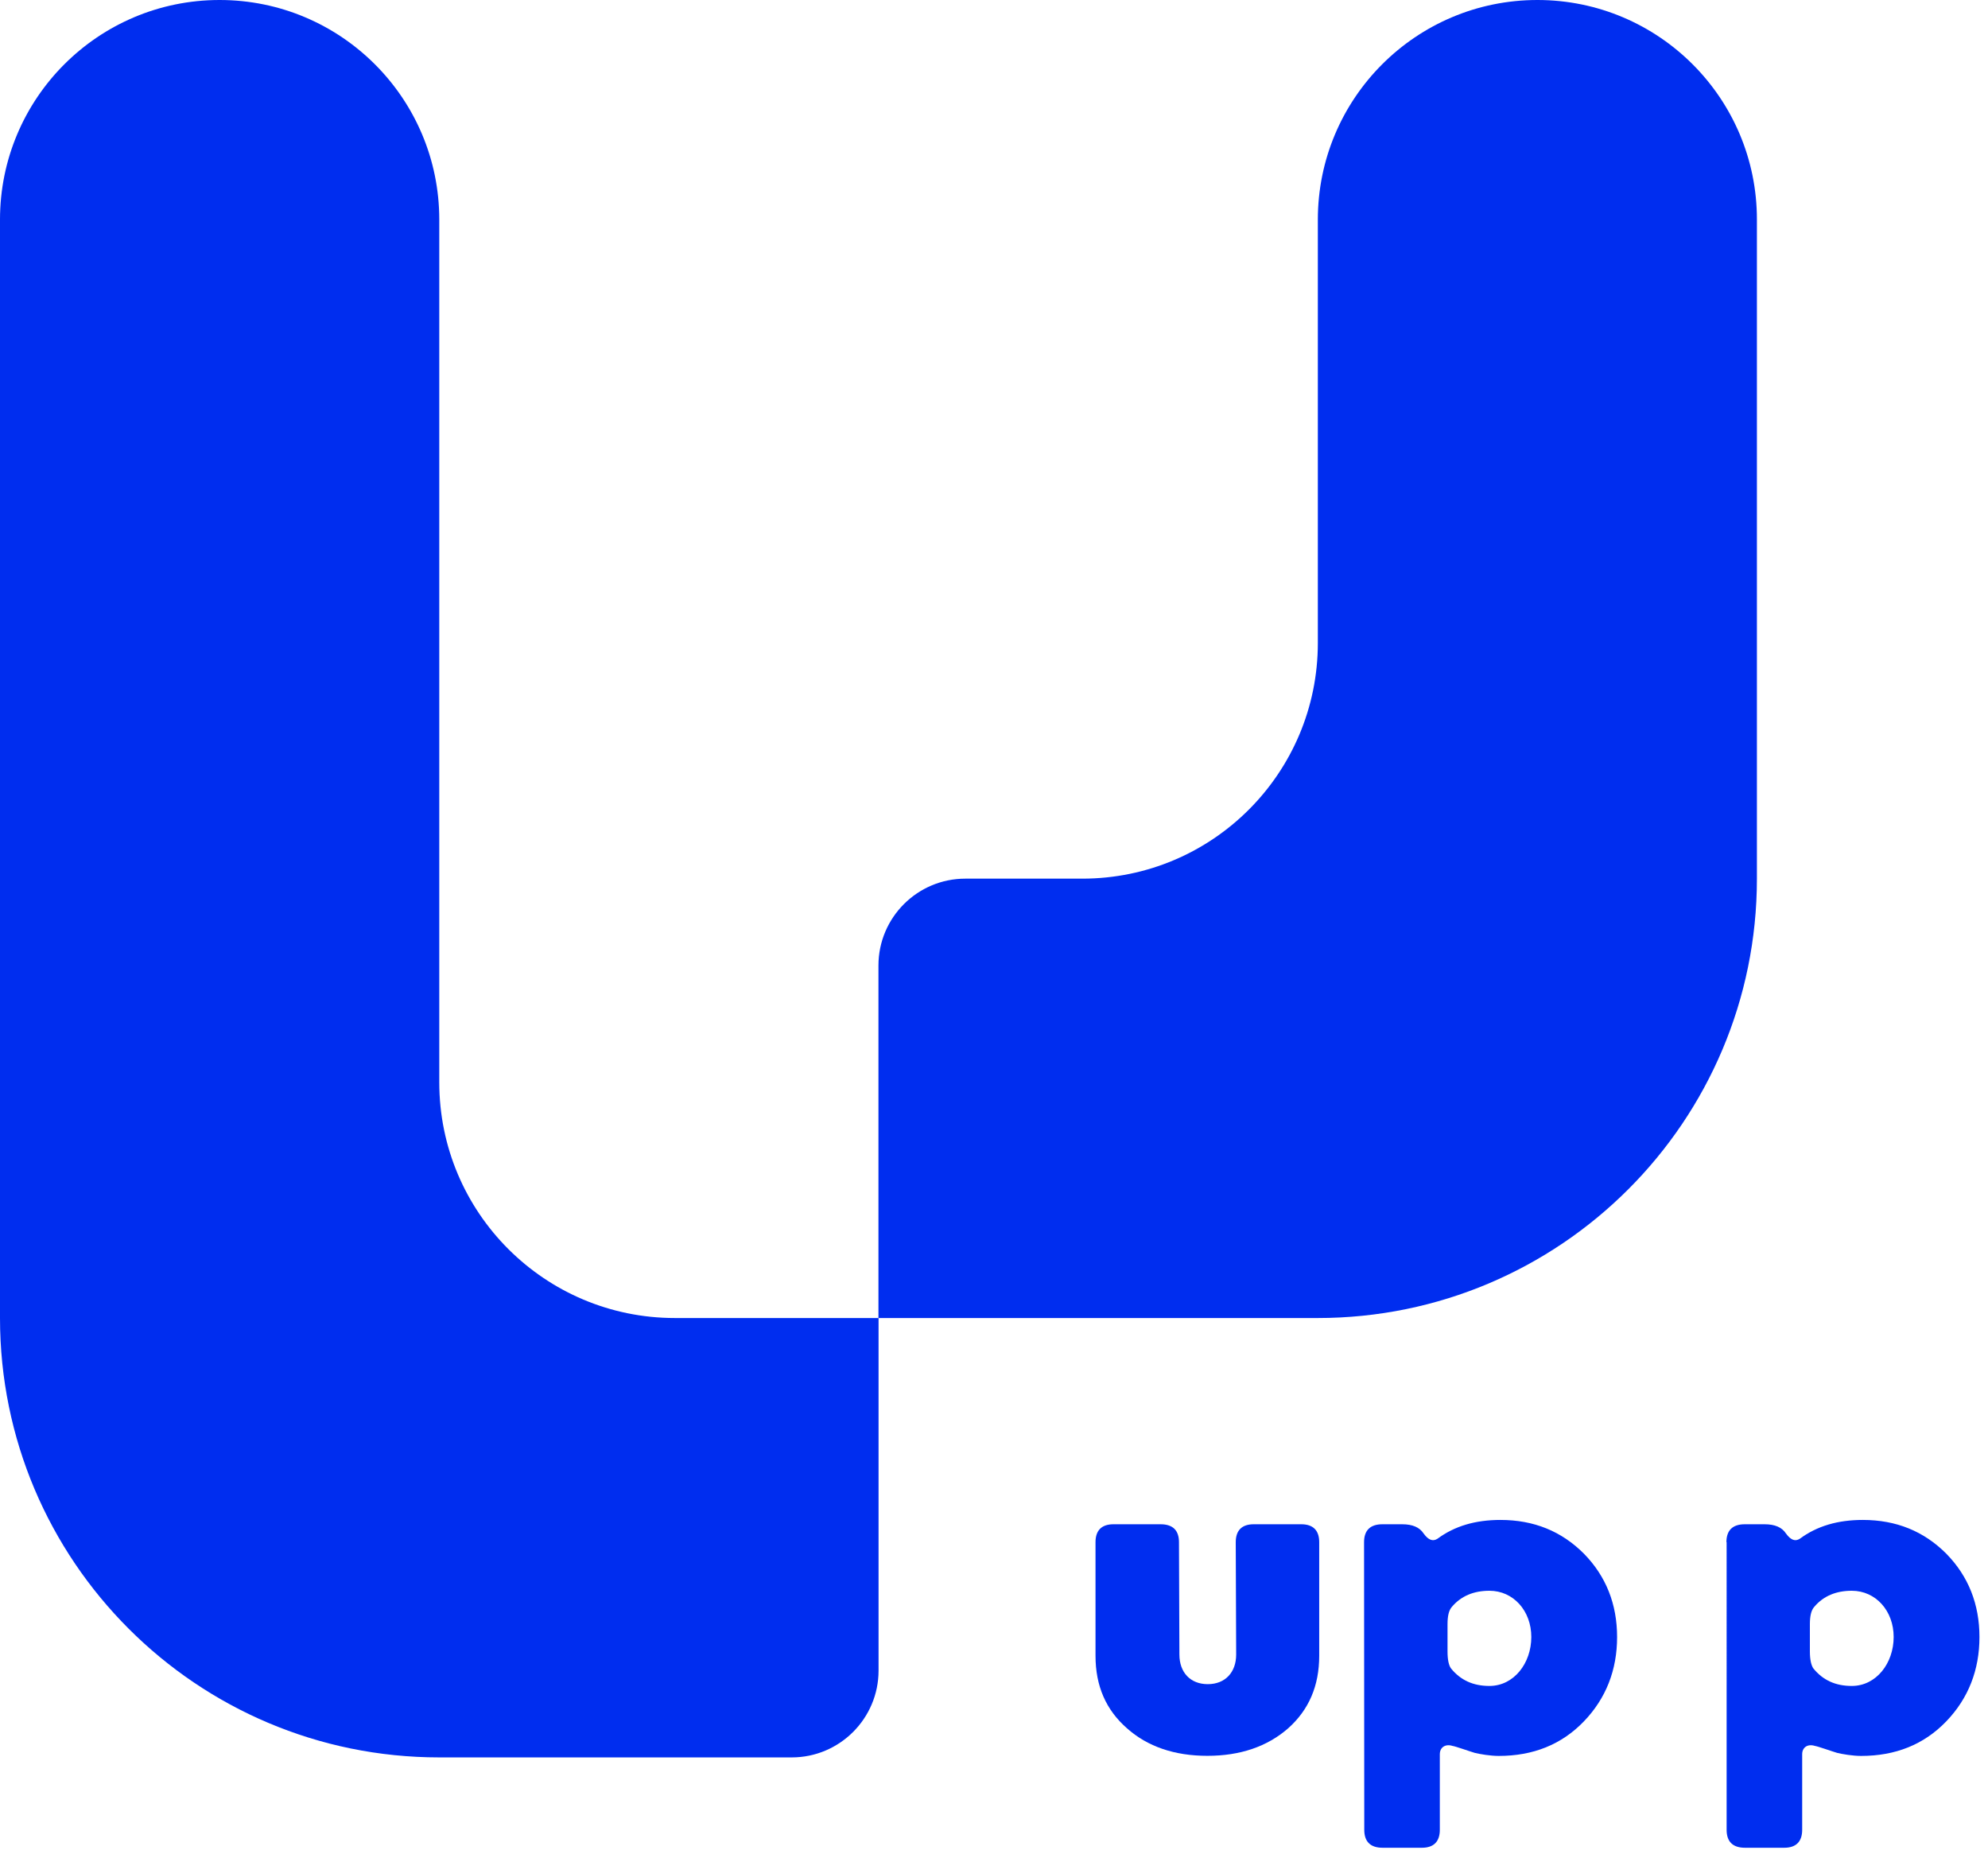 <svg version="1.1" id="Layer_1" width="100%" height="100%" xmlns="http://www.w3.org/2000/svg" xmlns:xlink="http://www.w3.org/1999/xlink" viewBox="0 0 1884 1760.1">
<g>
	<path class="st0" d="M416.3,832.6V208.1C416.3,93.2,323.1,0,208.1,0S0,93.2,0,208.1v1040.7l0,0c0,229.9,186.4,416.3,416.3,416.3
		h334c45.4,0,82.3-36.9,82.3-82.3v-334h-193c-123.3,0-223.3-99.9-223.3-223.3L416.3,832.6L416.3,832.6z" fill="#002DEF"/>
	<path class="st0" d="M1457,0c-115,0-208.1,93.2-208.1,208.1v401.1c0,123.3-99.9,223.3-223.3,223.3H914.8
		c-45.4,0-82.3,36.9-82.3,82.3v334h416.2c229.9,0,416.3-186.4,416.3-416.2V208.1C1665.1,93.2,1571.9,0,1457,0"  fill="#002DEF" />
	<path class="st0" d="M1038.2,1461.2c0-11.2,5.8-17,17-17h44.7c11.6,0,17.4,5.8,17.4,17l0.4,106.4c0,17,10.4,28.1,26.9,28.1
		s26.9-11.2,26.9-28.1l-0.4-106.4c0-11.2,5.8-17,17-17h45.1c11.2,0,17,5.8,17,17v107.6c0,28.6-9.9,51.3-29.4,68.7
		c-19.9,17.4-45.6,26.1-76.6,26.1c-31,0-56.7-8.7-76.2-26.1c-19.9-17.4-29.8-40.1-29.8-68.7L1038.2,1461.2L1038.2,1461.2z" fill="#002DEF" />
	<path class="st0" d="M1411.5,1507.2c-14.9,0-26.9,5-35.6,15.3c-2.9,3.3-4.1,8.7-4.1,16.5v25.7c0,7.9,1.2,13.2,3.3,16.1
		c9.1,11.2,21.1,16.6,36.4,16.6c23.2,0,39.7-21.5,39.7-46.4C1451.2,1526.2,1434.2,1507.2,1411.5,1507.2 M1292.7,1461.2
		c0-11.2,5.8-17,17.4-17h18.7c9.9,0,16.5,2.9,20.3,8.7c4.5,6.2,8.7,7.9,13.2,5c16.2-12,36-17.8,59.6-17.8c31.9,0,58,10.8,79.1,31.9
		c21.1,21.5,31.5,48,31.5,79.1c0,31-10.4,58-31.5,79.9c-21.1,21.9-48,32.7-80.7,32.7c-7.9,0-17.8-1.7-22.7-2.9
		c-5.4-1.6-18.2-6.2-21.1-6.6c-6.6-2.1-12,1.2-12,7.9v71.6c0,11.2-5.8,17-17,17h-37.2c-11.6,0-17.4-5.8-17.4-17L1292.7,1461.2
		L1292.7,1461.2z" fill="#002DEF" />
	<path class="st0" d="M1754.9,1507.2c-14.9,0-26.9,5-35.6,15.3c-2.9,3.3-4.1,8.7-4.1,16.5v25.7c0,7.9,1.3,13.2,3.3,16.1
		c9.1,11.2,21.1,16.6,36.4,16.6c23.2,0,39.7-21.5,39.7-46.4C1794.6,1526.2,1777.6,1507.2,1754.9,1507.2 M1636.1,1461.2
		c0-11.2,5.8-17,17.4-17h18.7c9.9,0,16.5,2.9,20.3,8.7c4.5,6.2,8.7,7.9,13.2,5c16.2-12,36-17.8,59.6-17.8c31.9,0,58,10.8,79.1,31.9
		c21.1,21.5,31.5,48,31.5,79.1c0,31-10.4,58-31.5,79.9c-21.1,21.9-48,32.7-80.7,32.7c-7.9,0-17.8-1.7-22.7-2.9
		c-5.4-1.6-18.2-6.2-21.1-6.6c-6.6-2.1-12,1.2-12,7.9v71.6c0,11.2-5.8,17-17,17h-37.2c-11.6,0-17.4-5.8-17.4-17V1461.2
		L1636.1,1461.2z" fill="#002DEF" />
</g>
</svg>
